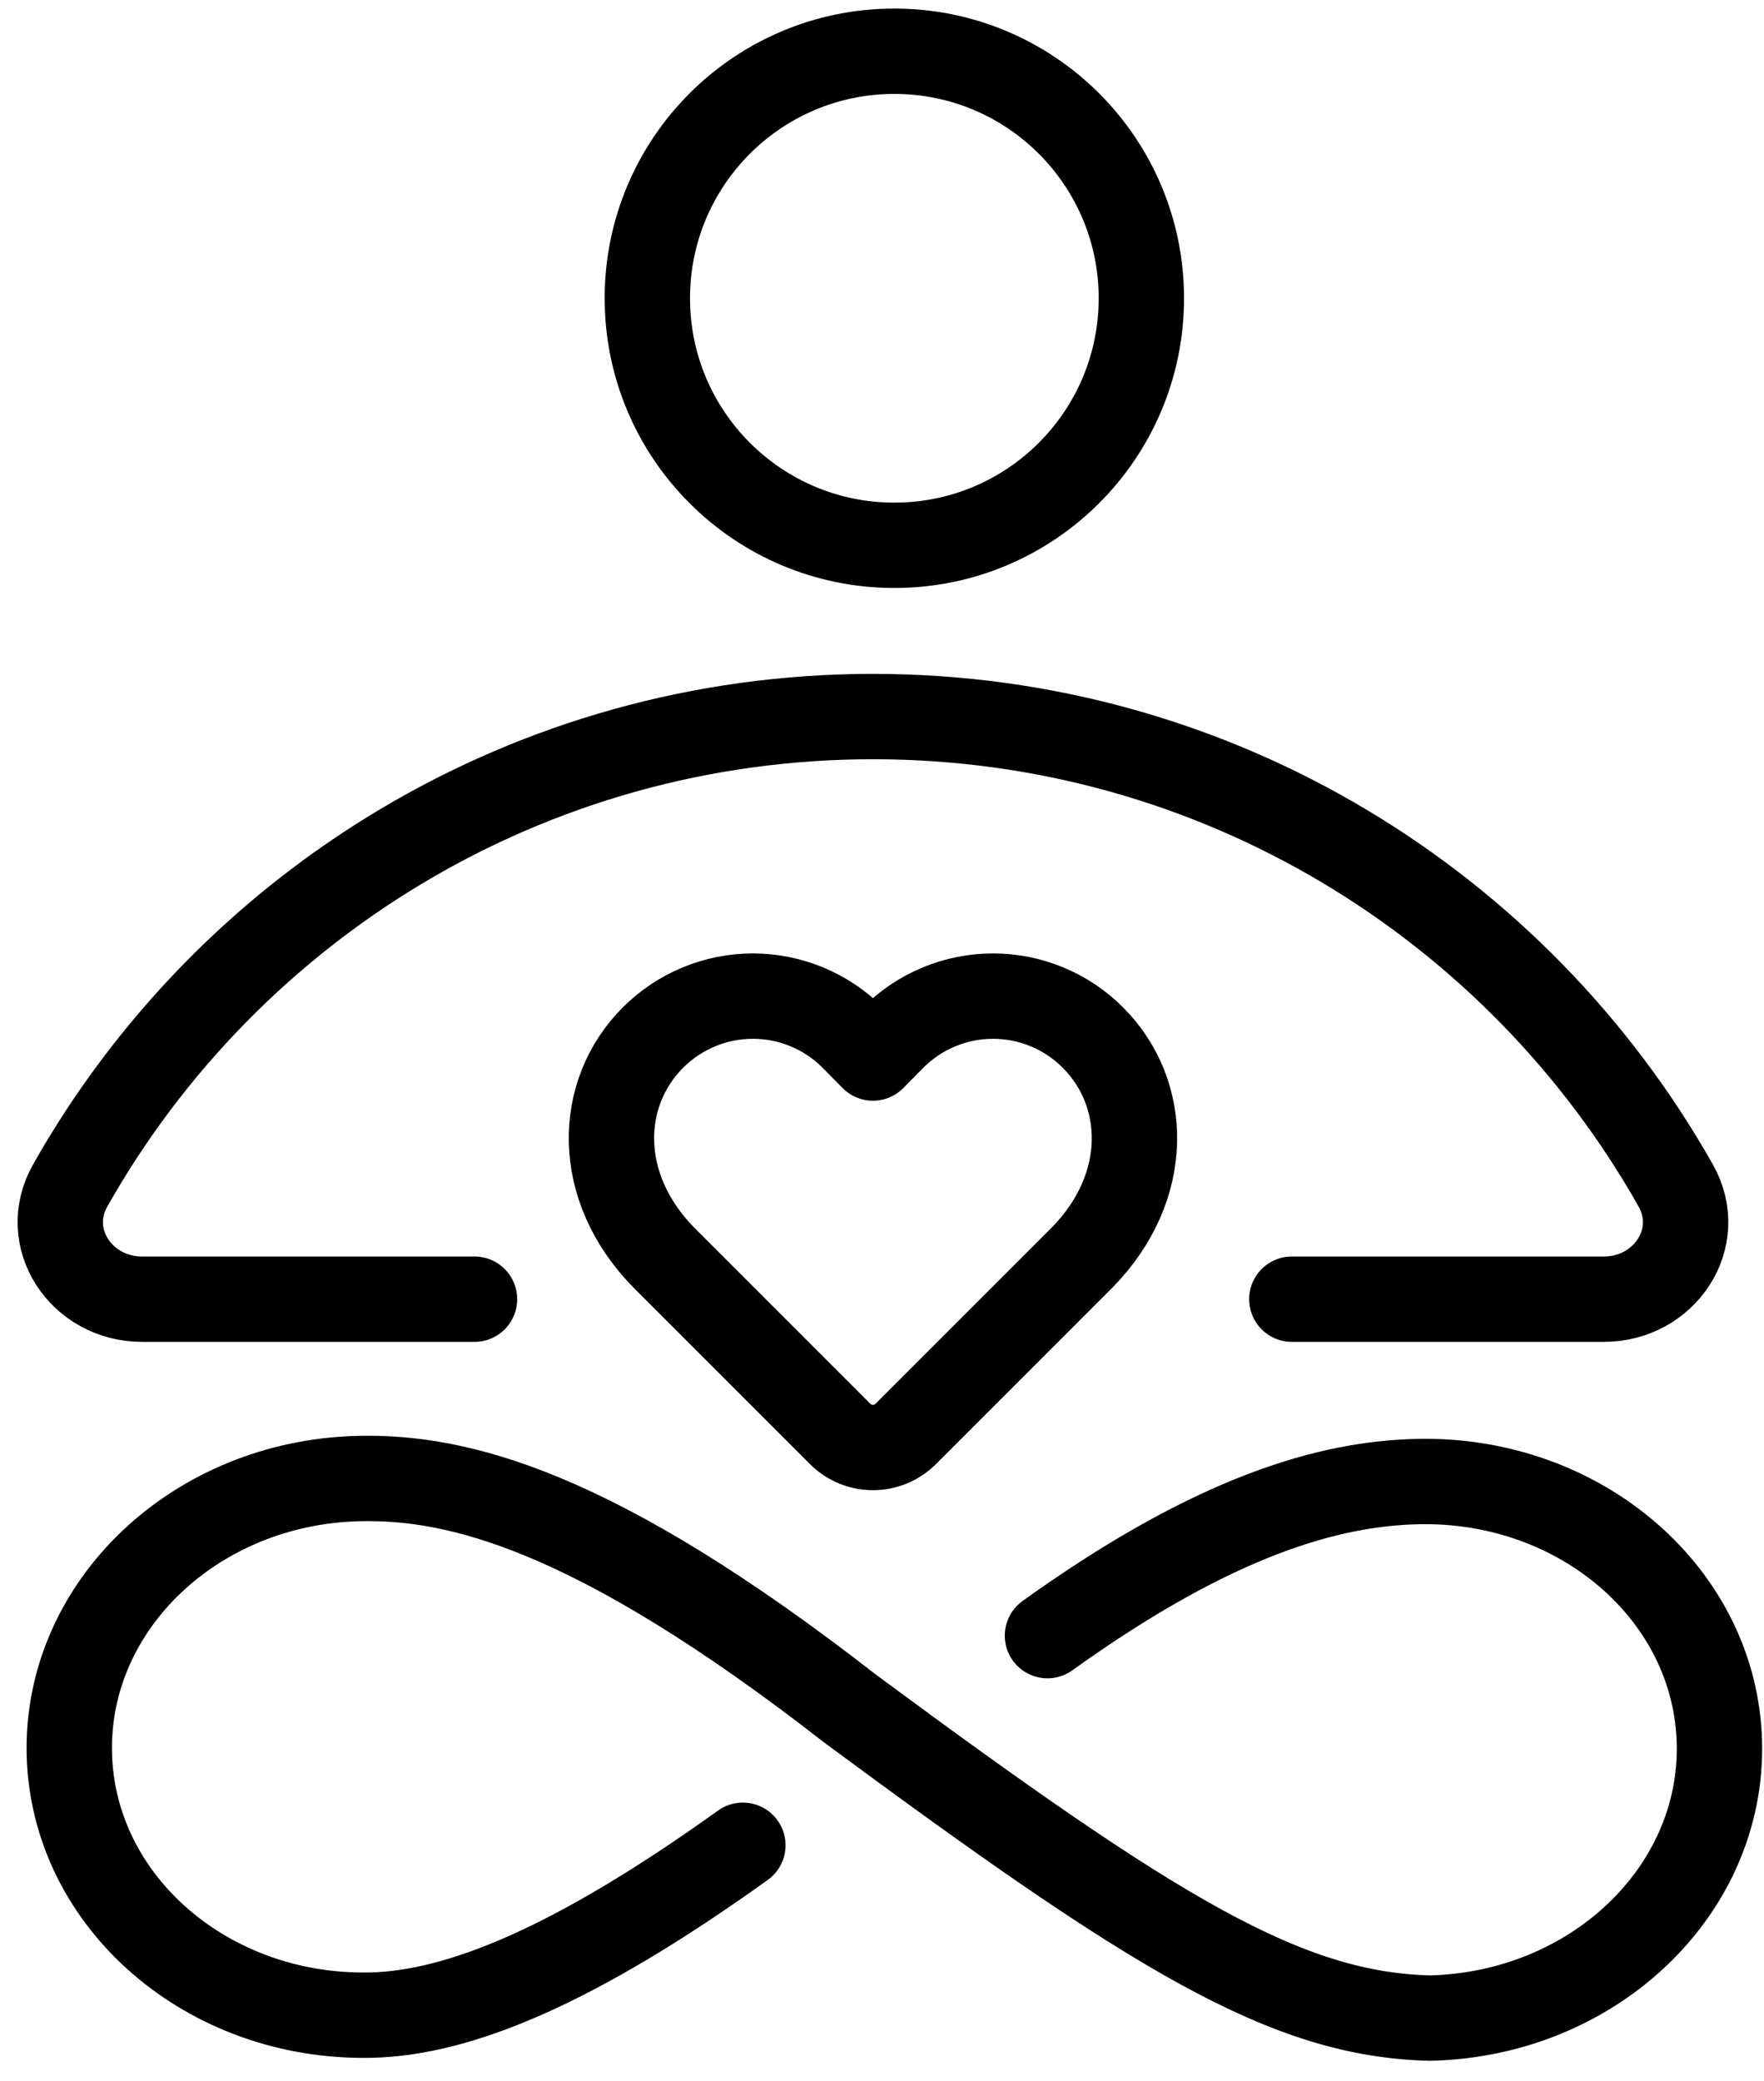 <svg xmlns="http://www.w3.org/2000/svg" width="39" height="46" viewBox="0 0 39 46" fill="none"><circle cx="19.773" cy="6.594" r="5.461" stroke="black" stroke-width="1.887"></circle><path d="M28.561 28.721H35.461C36.798 28.721 37.706 27.372 37.048 26.207C33.552 20.019 26.914 15.841 19.3 15.841C11.686 15.841 5.047 20.019 1.552 26.207C0.894 27.372 1.801 28.721 3.139 28.721H10.491" stroke="black" stroke-width="1.887" stroke-linecap="round"></path><path d="M16.424 40.793C12.703 43.463 10.143 44.504 8.206 44.548C4.595 44.631 1.608 42.042 1.533 38.767C1.458 35.491 4.324 32.769 7.934 32.686C10.089 32.637 13.106 33.34 18.803 37.778C25.569 42.781 28.438 44.534 31.613 44.614C35.223 44.532 38.089 41.809 38.014 38.534C37.939 35.258 34.952 32.67 31.341 32.753C29.404 32.797 26.879 33.489 23.158 36.159" stroke="black" stroke-width="1.887" stroke-linecap="round"></path><path d="M24.164 22.939C23.875 22.648 23.53 22.417 23.151 22.26C22.772 22.102 22.365 22.021 21.954 22.021C21.544 22.021 21.137 22.102 20.758 22.26C20.379 22.417 20.035 22.648 19.745 22.939L19.3 23.39L18.855 22.939C18.565 22.648 18.221 22.417 17.842 22.26C17.462 22.102 17.056 22.021 16.645 22.021C16.235 22.021 15.828 22.102 15.449 22.26C15.07 22.417 14.725 22.648 14.435 22.939C13.211 24.164 13.136 26.232 14.678 27.803L18.574 31.699C18.975 32.1 19.625 32.1 20.026 31.699L23.922 27.803C25.464 26.232 25.389 24.164 24.164 22.939Z" stroke="black" stroke-width="1.887" stroke-linecap="round" stroke-linejoin="round"></path></svg>
